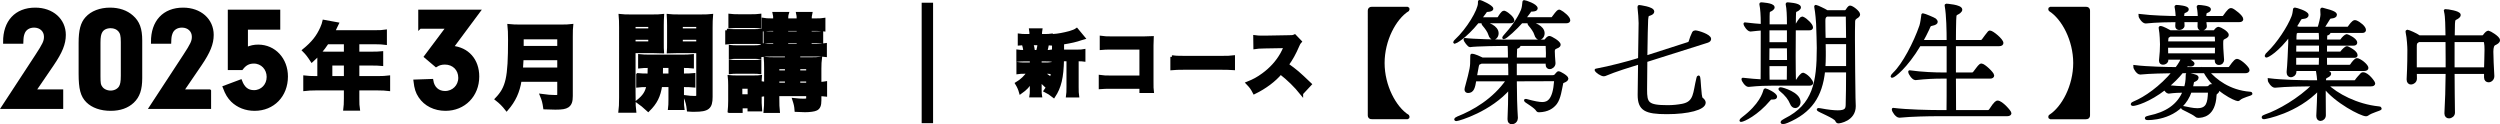 <?xml version="1.0" encoding="UTF-8"?><svg id="_レイヤー_2" xmlns="http://www.w3.org/2000/svg" viewBox="0 0 792.208 39.362"><g id="_レイヤー_1-2"><path d="M434.747,37.283c-.585,0-.819-.234-.819-.702V3.351c0-.468.234-.702.819-.702h11.232c.156.039.195.117.195.234,0,.078-.039.156-.078.234-4.173,2.652-7.839,9.594-7.839,16.849,0,7.254,3.666,14.196,7.839,16.849.039.078.078.156.078.233,0,.117-.039.195-.195.234h-11.232Z" style="stroke:#000; stroke-miterlimit:10;"/><path d="M649.746,37.283c-.156-.039-.195-.117-.195-.234,0-.077.039-.155.078-.233,4.173-2.652,7.839-9.595,7.839-16.849,0-7.255-3.666-14.196-7.839-16.849-.039-.078-.078-.156-.078-.234,0-.117.039-.195.195-.234h11.232c.585,0,.819.234.819.702v33.229c0,.468-.234.702-.819.702h-11.232Z" style="stroke:#000; stroke-miterlimit:10;"/><path d="M699.512,22.696c2.379,2.809,6.864,6.357,13.377,6.864.273.039.39.039.39.078,0,.234-2.769.78-3.783,1.716-.156.156-.234.195-.312.195-.702,0-7.176-2.769-10.491-8.854h-7.293c-1.365,1.717-3.003,3.315-4.758,4.759,2.028.233,4.368.351,5.928.39.273-1.014.546-2.067.546-3.979,0-.272,0-.351.117-.351.039,0,.117.039.234.039,2.418.546,2.73.702,2.73,1.092,0,.352-.507.663-.897.819-.507.195-.546.351-.663,1.092-.078.43-.156.858-.273,1.287h4.68c.429,0,.897-.117.937-.156.156-.116.117-.155.39-.39.117-.078.195-.156.312-.156.351,0,1.365.624,1.677.858.273.234.429.429.429.663,0,.233-.195.507-.546.741-.273.194-.312.39-.351.74-.312,6.514-4.095,6.67-5.343,6.709q-.351,0-.585-.234c-.975-.896-4.407-2.301-4.407-2.496q0-.039.078-.039c.039,0,.156,0,.312.039,1.365.273,2.925.663,4.329.663,3.393,0,3.744-2.185,3.9-5.577,0-.234-.273-.352-.429-.352h-5.694c-2.652,7.762-10.803,8.698-13.377,8.698-.351,0-.507-.039-.507-.117s.351-.195.975-.352c5.148-1.053,9.282-3.51,11.076-8.229-1.56,0-3.276.078-5.031.312h-.039c-.273,0-.819-.585-1.209-1.131-5.031,3.9-9.243,5.031-10.023,5.031-.156,0-.234-.039-.234-.078,0-.078.234-.234.702-.429,3.315-1.365,8.385-4.759,12.559-9.868-2.73.039-7.722.117-10.726.43h-.039c-.702,0-1.677-1.482-1.677-1.989,3.705.468,10.491.624,13.221.624,1.209-1.639,1.677-2.496,1.911-3.354h-5.031v.663c0,.585-.624.937-1.17.937-.429,0-.78-.195-.78-.741v-.117c.234-2.418.312-3.471.312-5.109,0-.429-.078-3.471-.39-4.953-.039-.117-.039-.233-.039-.272q0-.078.078-.078c.624,0,2.652,1.131,2.847,1.248l.195.117h13.768c.234,0,.351-.078.507-.234.273-.273.507-.624.741-.741.117-.078.234-.117.39-.117.273,0,2.691,1.248,2.691,2.067,0,.468-.702.702-1.053.897-.624.272-.702.701-.702,1.716v.39c0,1.561.195,3.315.273,4.836v.078c0,.546-.351,1.093-1.17,1.093-.429,0-.78-.234-.78-.819v-.858h-9.906c2.496,1.404,2.496,1.678,2.496,1.794,0,.195-.273.391-.819.391-.156,0-.312,0-.507-.039-.078,0-.156-.039-.234-.039-.39,0-.585.234-1.248,1.248h14.001c.234,0,.546-.156.663-.352.117-.155,1.521-2.262,2.067-2.262.078,0,.156,0,.234.039,1.248.429,3.276,2.457,3.276,3.042,0,.234-.195.468-.858.468h-11.974ZM698.654,6.51c0,.546.078,1.131.156,1.756v.077c0,.546-.663.858-1.17.858-.39,0-.78-.234-.78-.741v-.078c.039-.663.039-1.326.039-1.872h-5.226c.039.585.078,1.17.078,1.6,0,.546-.624.896-1.17.896-.429,0-.78-.194-.78-.702v-.077c.039-.547.078-1.132.078-1.717-2.223,0-6.63.078-9.945.43h-.039c-.702,0-1.755-1.482-1.755-1.989,3.744.468,9.321.624,11.739.624,0-.234.039-.43.039-.585,0-.195-.117-1.794-.312-2.691,0-.078-.039-.117-.039-.156,0-.078.078-.078.117-.078.624,0,3.394.273,3.394.897,0,.195-.156.39-.624.585-.585.234-.741.351-.819,1.248v.78h5.265c0-.195.039-.352.039-.468,0-.195-.078-1.717-.312-2.809,0-.078-.039-.117-.039-.156,0-.078.078-.078.117-.078.624,0,3.393.273,3.393.897,0,.195-.156.39-.624.585-.585.234-.78.351-.819,1.248v.78h5.616c.234,0,.507-.156.624-.352.156-.194,1.443-2.184,2.028-2.184.078,0,.156,0,.234.039.663.233,3.198,2.145,3.198,3.003,0,.234-.156.429-.819.429h-10.881ZM687.577,11.113l-.273.195c-.585.39-.663.233-.741,1.794,0,.156-.039.351-.039.507h15.874c0-.702,0-1.404-.078-2.146,0-.039-.039-.351-.39-.351h-14.353ZM686.524,14.622c0,.819,0,1.717.039,2.77h15.796c.039-1.015.039-1.911.039-2.77h-15.874Z" style="stroke:#000; stroke-miterlimit:10;"/><path d="M754.229,34.358c0,.272-2.73.857-4.095,1.872-.117.078-.234.116-.39.116-1.404,0-9.555-4.095-13.26-9.009v2.808c0,2.419,0,4.915.039,6.396,0,.78-.663,1.287-1.209,1.287-.429,0-.819-.312-.819-1.053v-.156c.117-2.145.273-6.006.312-8.58-7.02,7.488-17.122,9.243-17.395,9.243-.156,0-.234-.039-.234-.117s.234-.272.741-.429c4.212-1.443,10.765-5.188,15.406-9.867h-1.482c-2.184,0-7.41.078-10.959.429h-.039c-.702,0-1.755-1.482-1.755-1.989,4.056.507,10.647.624,12.909.624h2.808c-.039-.78-.273-2.886-.39-3.315,0-.077-.039-.116-.039-.155,0-.078.078-.117.312-.117.351.039,3.51.272,3.51,1.014,0,.195-.156.391-.39.546-.663.469-1.17.273-1.248,1.443,0,.156-.039.391-.039.585h9.555c.273,0,.507-.156.624-.351.429-.663,1.131-1.365,1.755-2.067.078-.078.195-.117.351-.117,1.404,0,3.354,2.691,3.354,3.042,0,.234-.195.43-.858.43h-14.197c3.237,3.236,9.711,6.63,16.615,7.332.351.039.507.078.507.156ZM750.017,21.526c0,.234-.195.469-.819.469h-22.036c0,.194.039.429.039.585v.077c0,1.054-.975,1.326-1.248,1.326-.468,0-.858-.312-.858-1.014v-.234c.195-1.521.468-7.722.507-9.165v-2.77c-3.939,5.344-7.098,6.942-7.41,6.942-.039,0-.039-.039-.039-.078,0-.116.195-.39.702-.857,3.003-2.848,6.435-8.034,7.761-11.467.312-.818.39-1.56.468-2.105.039-.273,0-.352.078-.352.312,0,3.9,1.053,3.9,1.911,0,.351-.39.624-1.248.702-.624.039-.897.195-1.131.624-.429.741-.936,1.599-1.56,2.535.273.078.546.117.741.156.195.039.351.077.468.155h6.513c.429-1.248.975-3.588.975-4.329,0-.546-.039-1.17-.078-1.599,0-.078.039-.117.117-.117.039,0,.117.039.156.039,3.783.936,4.018,1.443,4.018,1.755,0,.312-.429.585-1.365.663-.546.039-.624.273-.819.546-.546.819-1.326,2.185-1.911,3.042h7.917c.234,0,.468-.116.585-.312.351-.507,1.248-1.794,1.794-1.794.078,0,.156,0,.234.039,1.209.468,2.769,1.794,2.769,2.613,0,.233-.156.429-.741.429h-10.647c.156.078.195.194.195.272,0,.234-.351.508-.819.585-.273.039-.273.352-.273.741,0,.391-.039.897-.039,1.482h4.641c.234,0,.429-.117.546-.312.429-.663,1.287-1.403,1.56-1.403.117,0,2.808,1.17,2.808,2.223,0,.234-.156.429-.702.429h-8.853c0,.897-.039,1.911-.039,2.887h4.68c.234,0,.429-.117.546-.312.39-.546,1.287-1.404,1.638-1.404.078,0,.117,0,.156.039,2.496,1.209,2.691,2.067,2.691,2.341,0,.194-.156.312-.585.312h-9.126c0,1.17.039,2.301.039,3.198h7.605c.234,0,.507-.117.624-.312.546-.858,1.365-1.795,1.755-1.795.078,0,.156,0,.234.039,1.521.585,2.886,2.067,2.886,2.574ZM735.352,13.959h-8.19c-.039.937-.039,1.95-.039,2.887h8.229v-2.887ZM727.123,17.821v3.198h8.151c.039-.702.078-1.95.078-3.198h-8.229ZM735.196,9.943h-7.215l-.156.078c-.546.233-.624.272-.624,3.003h8.151c0-2.301-.117-2.809-.156-3.081Z" style="stroke:#000; stroke-miterlimit:10;"/><path d="M791.708,12.75c0,.469-.585.819-1.248,1.131q-.858.391-.858,2.496c0,1.795.156,4.837.312,7.684v.078c0,.897-.702,1.443-1.326,1.443-.507,0-.936-.312-.936-1.054v-1.599h-10.335c.039,4.368.039,8.932.117,12.754v.039c0,.74-.702,1.286-1.404,1.286-.507,0-.936-.312-.936-1.053v-.117c.195-3.275.351-8.112.39-12.909h-10.14c0,.585.039,1.248.039,1.95v.039c0,.857-.819,1.365-1.365,1.365-.507,0-.897-.312-.897-1.093v-.116c.234-4.252.234-8.035.234-9.244,0-.936-.156-3.86-.546-5.577-.039-.117-.039-.233-.039-.272q0-.078.039-.078c.312,0,2.847,1.092,3.783,1.794h8.853c0-.702-.039-1.326-.039-1.911-.039-.819,0-4.524-.429-6.123-.039-.117-.078-.195-.078-.234l.039-.039c.585,0,4.329.546,4.329,1.365,0,.273-.312.585-.78.858-.741.429-.975.312-1.053,1.872-.039.896-.039,2.34-.078,4.212h9.243c.195,0,.429-.078.624-.312.624-.857,1.053-1.17,1.326-1.17.234,0,3.159,1.639,3.159,2.535ZM775.483,19.03c0-2.223,0-4.368-.039-6.201h-9.048l-.234.156c-.819.546-.819.78-.819,2.106v6.747h10.14v-2.809ZM787.808,15.988c0-2.418-.234-3.159-.585-3.159h-9.906v9.01h10.335c.039-2.379.156-4.29.156-5.851Z" style="stroke:#000; stroke-miterlimit:10;"/><path d="M329.581,20.304h1.385c1.072,0,1.586-.022,2.167-.111v2.771c-.625-.067-1.139-.09-2.167-.09h-.424c.581.67,1.117,1.117,2.078,1.742-.469.894-.871,1.721-1.229,2.569-.916-.827-1.117-1.05-1.854-2.056.045.938.045,1.273.045,1.608v1.787c0,.805.022,1.318.111,1.832h-2.971c.089-.491.111-1.005.111-1.72v-1.698c0-.38.022-.894.045-1.385-1.072,1.742-1.81,2.547-3.462,3.708-.291-1.05-.67-1.876-1.229-2.792,1.52-.894,2.837-2.167,3.775-3.597h-1.229c-1.027,0-1.519.022-2.145.111v-2.792c.648.089,1.05.111,2.189.111h2.055v-1.34h-2.122c-1.005,0-1.497.022-2.145.089v-2.814c.604.09,1.05.111,2.256.111-.089-.804-.335-1.876-.536-2.523-.559.021-.827.044-1.273.089v-2.747c.581.089,1.117.111,2.211.111h1.497v-.134c0-.76-.022-1.117-.112-1.676h3.194c-.089.536-.112.871-.112,1.676v.134h1.229c1.117,0,1.586-.022,2.189-.111v2.747c-.447-.045-.603-.045-1.184-.067-.157.916-.38,1.877-.581,2.502.938,0,1.34-.021,1.899-.111v2.814c-.67-.066-1.139-.089-2.167-.089h-1.497v1.34ZM328.799,16.349c.291-1.05.402-1.607.492-2.523h-2.368q.044.089.089.245c.201.626.291,1.05.469,2.278h1.318ZM341.398,16.216c.982,0,1.608-.044,2.055-.134v2.927c-.491-.067-.871-.09-1.72-.09h-.425v8.646c0,1.43.022,2.1.134,2.814h-3.127c.112-.737.134-1.43.134-2.814v-8.646h-1.787c-.111,5.63-.849,8.712-2.748,11.571-1.094-.871-1.563-1.161-2.658-1.72,2.145-2.814,2.614-5.316,2.614-14.386,0-1.475-.045-2.279-.134-3.105,1.452-.09,3.396-.447,5.205-.938.916-.245,1.832-.625,2.256-.938l2.167,2.614q-.335.089-.782.245c-1.586.559-3.127.916-5.897,1.363v2.591h4.714Z" style="stroke:#000; stroke-miterlimit:10;"/><path d="M352.071,27.631c-1.653,0-2.211.022-3.396.112v-3.485c1.139.156,1.586.179,3.462.179h9.427v-9.226h-9.114c-1.876,0-2.569.022-3.462.111v-3.462c.916.134,1.675.179,3.507.179h9.807c1.207,0,2.189-.022,2.792-.067q-.067,1.475-.067,2.435v11.259c0,2.189,0,2.391.112,3.307h-3.574v-1.341h-9.494Z" style="stroke:#000; stroke-miterlimit:10;"/><path d="M371.366,18.025c1.005.134,1.81.179,4.088.179h11.304c2.256,0,3.061-.022,4.088-.156v3.663c-.894-.066-2.368-.111-4.11-.111h-11.281c-1.943,0-3.217.045-4.088.134v-3.708Z" style="stroke:#000; stroke-miterlimit:10;"/><path d="M412.442,29.596c-1.898-2.367-4.133-4.557-6.635-6.5-1.988,2.368-4.937,4.579-8.332,6.232-.737-1.407-1.05-1.832-2.145-2.972,1.966-.781,3.284-1.496,4.959-2.725,2.458-1.787,4.423-3.954,5.853-6.456.291-.491.67-1.296,1.184-2.435l-6.523.111c-1.854.045-2.278.066-3.127.201l-.045-3.396c.715.111,1.34.134,2.726.134h.424l7.618-.134c1.229,0,1.34-.022,1.876-.269l1.72,1.787c-.291.312-.469.604-.737,1.251-1.072,2.502-2.078,4.312-3.374,6.076,2.882,2.056,3.44,2.547,7.26,6.188l-2.703,2.903Z" style="stroke:#000; stroke-miterlimit:10;"/><rect x="292.561" y="1.363" width="2.615" height="37.166" style="stroke:#000; stroke-miterlimit:10;"/><path d="M479.438,6.502c0,.215-.215.43-.817.43h-10.363c-4.171,5.117-7.138,6.493-7.267,6.493-.043,0-.043-.043-.043-.086s.129-.215.387-.474c3.784-3.482,7.438-9.589,7.438-11.867v-.431c0-.086,0-.129.086-.129.473,0,3.913,1.635,3.913,2.322,0,.344-.602.516-1.204.559-.731.043-.645.086-1.075.688-.43.602-.903,1.247-1.419,1.892h5.504c.043,0,.344-.129.473-.344.215-.387,1.032-1.72,1.505-1.72.129,0,.215,0,.258.043,1.075.473,2.623,1.892,2.623,2.623ZM496.552,24.906c0,.301-.344.646-1.161.946-.301.129-.43.258-.473.516-.43,1.936-.731,4.688-1.935,6.321-1.032,1.333-2.58,2.364-5.289,2.451-.215,0-.43-.043-.473-.13-.516-1.16-3.87-2.924-3.87-3.182q0-.043.086-.043c.086,0,.215,0,.473.086,2.236.603,3.741.903,4.816.903,1.892,0,3.741-1.032,4.171-7.009,0-.215-.215-.474-.344-.474l-12.341.043c0,4.214.129,8.815.344,11.997v.086c0,.688-.516,1.505-1.505,1.505-.516,0-.903-.301-.903-1.118v-.172c.129-2.666.215-6.277.215-9.804-6.063,7.138-16.21,10.105-16.855,10.105-.172,0-.258-.043-.258-.086,0-.13.258-.345.774-.56,4.902-1.935,11.352-5.59,15.738-11.954h-10.363c-.387,2.408-.731,3.698-2.193,3.698-.387,0-.688-.215-.688-.645,0-.129,0-.259.043-.388,1.763-6.449,1.763-6.923,1.763-9.287,0-1.247.043-1.247.086-1.247.817,0,2.623.859,3.311,1.204h8.557c0-.817,0-3.397-.129-4.559h-1.892c-.043,0-8.686.086-10.449.388-.344,0-1.591-1.549-1.591-2.021,2.236.344,11.18.516,12.211.516h12.814c.258,0,.387-.043.559-.215.301-.301.559-.688.817-.816.129-.086.215-.129.387-.129.387,0,3.096,1.505,3.096,2.321,0,.517-.731.731-1.118.903-.301.129-.731.387-.731,1.118,0,.773.086,2.364.215,3.783v.13c0,.773-.774,1.376-1.376,1.376-.473,0-.86-.259-.86-.989v-.043c0-.258.043-.474.043-.688h-10.062v4.516h11.739c.43,0,.774-.129.946-.302.43-.43.43-.559.731-.816.086-.086.172-.129.258-.129.387,0,2.666,1.29,2.666,1.892ZM478.32,19.745h-8.944q-.043,0-.086.043c-1.118.474-.946.345-1.333,2.322-.086.516-.258,1.29-.387,2.15h10.835c0-1.678-.043-3.226-.086-4.516ZM474.451,10.544c0,.902-.602,1.634-1.247,1.634-.43,0-.903-.387-1.161-1.29-.258-.946-1.118-2.107-1.892-3.01-.172-.215-.258-.345-.258-.431s.086-.086.258-.086c1.161,0,4.3,1.118,4.3,3.183ZM497.154,6.416c0,.258-.172.516-.774.516h-14.232c-1.72,1.978-5.031,5.031-5.59,5.031-.043,0-.086,0-.086-.043,0-.086.129-.216.344-.474,2.193-2.364,4.429-5.461,5.547-8.127.344-.859.43-1.935.473-2.407.043-.345,0-.431.129-.431.387,0,3.87,1.161,3.87,2.193,0,.344-.473.516-1.247.559s-.559-.043-1.075.688l-1.505,1.978h8.729c.043,0,.301-.129.43-.344,1.462-2.021,1.72-2.063,1.892-2.063.086,0,.172,0,.215.043.989.473,2.881,2.021,2.881,2.881ZM490.317,16.822c0-.816-.043-1.634-.086-2.365,0-.129-.129-.344-.258-.344h-8.729c.129.043.172.129.172.258,0,.216-.215.474-.602.603-.516.129-.516.344-.516.903,0,.688-.086,1.677-.086,2.795h10.062c0-.603.043-1.247.043-1.85ZM489.027,10.544c0,.902-.602,1.634-1.247,1.634-.43,0-.903-.387-1.161-1.29-.258-.946-1.118-2.107-1.892-3.01-.172-.215-.258-.345-.258-.431s.086-.086.258-.086c1.161,0,4.3,1.118,4.3,3.183Z" style="stroke:#000; stroke-linecap:round; stroke-linejoin:round; stroke-width:.877px;"/><path d="M541.788,12.35c0,.301-.215.602-.774.774l-19.436,6.148c-.043,3.741-.086,7.31-.086,9.073,0,4.386.473,5.418,7.009,5.418,1.72,0,3.182-.173,4.601-.431,4.214-.816,3.741-3.913,4.902-8.557.086-.301.129-.43.215-.43.387,0,.344,6.492.989,6.923.516.387.86.816.86,1.247,0,1.892-5.117,3.225-11.868,3.225-6.751,0-8.815-1.032-8.815-5.676l.129-10.148-.645.216c-2.193.688-6.923,2.106-10.363,3.568-.086.043-.172.043-.258.043-.817,0-2.322-1.075-2.494-1.548,4.257-.773,10.707-2.494,12.986-3.225l.774-.258c.043-4.645.129-9.159.172-11.396,0-1.161-.172-3.439-.344-4.944v-.215q0-.13.086-.13c.043,0,4.343.517,4.343,1.635,0,.301-.258.602-.86.816-.731.301-.946.086-1.075,1.677-.086.817-.172,6.407-.258,11.911l13.502-4.343c.258-.086.387-.301.473-.559.215-.817.688-2.021,1.075-2.795.086-.216.473-.302.645-.302.817.043,4.515,1.204,4.515,2.279Z" style="stroke:#000; stroke-linecap:round; stroke-linejoin:round; stroke-width:.877px;"/><path d="M561.654,31.098c-.516,0-.645,0-1.075.516-3.827,4.558-8.126,6.579-8.857,6.579-.043,0-.086,0-.086-.043,0-.086.215-.301.645-.646,5.59-4.214,6.665-7.868,6.923-8.814.043-.172.086-.258.215-.258.258,0,3.268,1.333,3.268,2.235,0,.258-.215.431-.903.431h-.129ZM561.654,26.711c-2.106,0-4.085.043-7.567.388h-.043c-.688,0-1.763-1.548-1.763-2.021,2.279.258,4.343.431,6.063.517,0-.517.043-2.193.043-16.383-.903.043-1.978.172-3.655.344h-.043c-.688,0-1.763-1.548-1.763-2.021,2.279.259,3.999.431,5.461.517v-.86c0-2.063-.129-4.515-.43-5.805v-.129q0-.086.086-.086s3.869.172,3.869,1.161c0,.215-.172.43-.473.645-.903.646-1.118,0-1.118,2.193v2.967h6.364v-.946c0-2.063-.086-4.515-.387-5.805v-.129q0-.086.086-.086s3.87.172,3.87,1.161c0,.215-.173.43-.474.645-.902.646-1.118,0-1.118,2.193,0,.73-.043,1.763-.043,2.967h.302c.086,0,.344-.129.473-.344.043-.086,1.204-2.107,1.677-2.107.086,0,.172,0,.215.043,1.075.473,2.795,2.193,2.795,2.967,0,.258-.172.474-.773.474h-4.688c0,2.536-.043,5.633-.043,8.643,0,2.967.043,5.848.086,7.869h.517c.086,0,.344-.129.473-.345.387-.73,1.333-1.849,1.677-1.849.086,0,.172,0,.215.043,1.463.646,2.58,2.322,2.58,2.709,0,.258-.172.473-.773.473h-11.696ZM560.278,14.887c0,1.505-.043,3.053-.043,4.558h6.493c0-1.505-.043-3.053-.043-4.558h-6.407ZM566.686,9.168h-6.407v4.644h6.407v-4.644ZM560.278,20.52c0,1.935,0,3.784.043,5.16h6.321c.043-1.419.043-3.226.043-5.16h-6.407ZM567.632,32.732c-.56-1.376-1.549-2.752-3.526-4.343-.086-.086-.129-.129-.129-.173,0-.086.172-.129.301-.129.431,0,5.848,1.506,5.848,4.214,0,.86-.602,1.506-1.246,1.506-.474,0-.946-.302-1.247-1.075ZM577.908,22.497c-.86,7.998-4.171,12.9-11.609,16.039-.56.258-1.032.344-1.29.344-.215,0-.345-.043-.345-.129,0-.172.345-.43,1.075-.816,9.159-4.559,10.406-11.868,10.406-22.747,0-2.451-.129-4.343-.215-7.697,0-.387-.259-3.654-.56-5.116-.043-.129-.043-.215-.043-.301,0-.087.043-.087.086-.087.302,0,3.054,1.333,3.312,1.549l.172.129h5.762c.215,0,.473-.172.602-.388.173-.301.688-1.074.989-1.074.688,0,2.752,1.634,2.752,2.364,0,.517-.645.817-.903.989-.645.473-.688.774-.688,1.849v.216c-.043,1.203-.043,2.924-.043,4.901,0,6.02.129,14.448.172,18.446,0,.56.086,1.893.086,2.666,0,4.387-4.815,5.031-5.031,5.031-.344,0-.473-.172-.645-.559-.43-1.032-5.805-3.054-5.805-3.397,0,0,.043-.043.129-.043.129,0,.301.043.602.086,2.494.474,4.257.646,5.504.646,2.58,0,2.881-.86,2.924-2.107.087-2.709.13-6.622.13-10.793h-7.525ZM585.434,12.436c0-1.247-.043-2.494-.043-3.569,0-1.591-.044-2.795-.044-3.611,0-.43-.43-.43-.473-.43h-6.062l-.344.258c-.388.301-.474.816-.474,1.548,0,2.365.043,4.085.086,5.805h7.354ZM585.434,13.554h-7.354c0,.859.043,1.763.043,2.795v1.333c0,1.29-.043,2.537-.129,3.698h7.439v-7.826Z" style="stroke:#000; stroke-linecap:round; stroke-linejoin:round; stroke-width:.877px;"/><path d="M636.946,35.87c0,.258-.215.516-.945.516h-22.146c-2.407,0-8.04.086-11.953.474h-.043c-.817,0-1.936-1.634-1.936-2.193v-.043c4.473.56,11.696.688,14.19.688h3.139c.043-2.709.043-6.708.043-10.836h-2.021c-2.106,0-4.815.086-8.256.473h-.043c-.73,0-1.849-1.634-1.849-2.192v-.044c3.913.56,8.213.688,10.363.688h1.806v-9.202h-9.03c-4.257,7.139-8.17,10.02-8.686,10.02q-.043,0-.043-.043c0-.086.215-.388.688-.86,2.924-2.752,6.578-9.718,8.428-15.093.301-.903.473-2.451.602-3.311v-.173c0-.043,0-.086.086-.086.387,0,3.612,1.376,3.784,1.548.172.173.473.474.473.731,0,.301-.344.602-1.419.817-.773.129-.773.387-1.247,1.462-.602,1.29-1.29,2.623-2.021,3.913h8.385c0-3.269-.086-8.386-.602-11.181-.043-.129-.043-.215-.043-.258s.043-.086.086-.086c.086,0,4.644.301,4.644,1.462,0,.258-.215.517-.516.774-1.118.859-1.376.129-1.419,2.58-.043,1.505-.087,3.869-.087,6.708h8.343c.258,0,.516-.173.688-.388.43-.559,1.505-2.106,1.892-2.494.13-.129.216-.129.302-.129.73,0,3.826,2.537,3.826,3.526,0,.258-.215.559-.902.559h-14.147v9.202h5.634c.258,0,.473-.215.645-.387.43-.517,1.462-2.021,1.849-2.279.173-.129.259-.172.388-.172.773,0,3.611,2.666,3.611,3.354,0,.302-.215.56-.859.56h-11.267c0,4.128.044,8.084.044,10.836h10.534c.301,0,.603-.172.731-.388,1.677-2.623,2.149-2.623,2.321-2.623,1.247,0,3.956,3.097,3.956,3.569Z" style="stroke:#000; stroke-linecap:round; stroke-linejoin:round; stroke-width:.877px;"/><path d="M19.532,28.833v5.191H.925l10.705-16.356c2.344-3.583,2.803-4.548,2.803-6.019,0-1.976-1.516-3.399-3.63-3.399-1.653,0-2.94.827-3.445,2.159-.321.827-.414,1.378-.46,2.94H1.477c-.046-6.479,3.63-10.43,9.694-10.43,5.375,0,9.188,3.4,9.188,8.133,0,2.802-1.057,5.375-3.768,9.372l-5.743,8.408h8.684Z" style="stroke:#000; stroke-miterlimit:10;"/><path d="M44.57,24.744c0,3.537-.734,5.742-2.526,7.442-1.7,1.608-4.043,2.436-6.983,2.436-3.078,0-5.697-.919-7.352-2.573-1.699-1.7-2.297-3.905-2.297-8.684v-9.786c0-3.951.598-6.202,2.067-7.811,1.654-1.838,4.318-2.849,7.397-2.849,2.802,0,5.191.827,6.938,2.39,1.976,1.745,2.756,3.859,2.756,7.534v11.9ZM31.339,24.009c0,2.435.092,2.986.644,3.722.597.919,1.838,1.47,3.078,1.47,1.286,0,2.48-.598,3.078-1.562.459-.78.644-1.699.644-3.675v-10.659c0-2.067-.23-2.94-.919-3.722-.644-.735-1.654-1.148-2.803-1.148-1.379,0-2.527.551-3.078,1.516-.46.781-.644,1.7-.644,3.63v10.43Z" style="stroke:#000; stroke-miterlimit:10;"/><path d="M66.393,28.833v5.191h-18.607l10.705-16.356c2.344-3.583,2.803-4.548,2.803-6.019,0-1.976-1.516-3.399-3.63-3.399-1.653,0-2.94.827-3.445,2.159-.321.827-.414,1.378-.46,2.94h-5.421c-.046-6.479,3.63-10.43,9.694-10.43,5.375,0,9.188,3.4,9.188,8.133,0,2.802-1.057,5.375-3.768,9.372l-5.743,8.408h8.684Z" style="stroke:#000; stroke-miterlimit:10;"/><path d="M78.062,15.463c1.424-.598,2.435-.827,3.768-.827,5.1,0,8.913,4.135,8.913,9.603,0,6.064-4.228,10.384-10.062,10.384-2.756,0-5.237-.965-7.075-2.757-1.103-1.148-1.7-2.067-2.526-4.228l5.146-1.929c.873,2.297,2.205,3.354,4.272,3.354,2.527,0,4.503-2.021,4.503-4.687s-1.976-4.732-4.549-4.732c-1.607,0-2.803.598-3.905,2.067h-3.859V3.564h15.621v5.329h-10.245v6.57Z" style="stroke:#000; stroke-miterlimit:10;"/><path d="M101.06,18.481c0-.557-.029-.997-.059-1.437-.791.88-1.202,1.29-2.169,2.169-.997-1.524-1.495-2.198-2.55-3.254,2.872-2.345,4.426-4.309,5.657-7.063.381-.88.615-1.554.732-2.11l4.162.762c-.205.41-.234.469-.645,1.349-.205.469-.322.703-.527,1.172h13.308c1.436,0,2.198-.029,3.136-.176v3.811c-.908-.117-1.788-.176-3.136-.176h-5.599v3.342h4.367c1.466,0,2.286-.029,3.195-.117v3.635c-.968-.088-1.729-.117-3.049-.117h-4.514v4.338h6.448c1.407,0,2.374-.059,3.312-.176v3.898c-.968-.117-1.993-.176-3.312-.176h-6.448v3.078c0,1.611.029,2.403.176,3.341h-4.25c.117-.908.176-1.759.176-3.399v-3.02h-9.526c-1.349,0-2.346.059-3.342.176v-3.898c.996.117,1.964.176,3.342.176h1.113v-6.126ZM103.698,13.527c-.792,1.202-1.407,1.993-2.492,3.283.587.029,1.085.059,1.817.059h6.449v-3.342h-5.774ZM109.473,24.607v-4.338h-4.661v4.338h4.661Z" style="stroke:#000; stroke-miterlimit:10;"/><path d="M133.036,8.617V3.564h18.653l-8.5,11.44c4.962.413,8.178,4.043,8.178,9.234,0,5.973-4.318,10.384-10.199,10.384-3.399,0-6.387-1.471-8.086-4.044-.919-1.378-1.287-2.572-1.562-4.869l5.284-.185c.367,2.39,1.976,3.813,4.227,3.813,2.619,0,4.687-2.021,4.687-4.687,0-2.71-1.976-4.686-4.732-4.686-1.057,0-1.93.229-2.803.78l-3.308-2.802,6.983-9.327h-8.821Z" style="stroke:#000; stroke-miterlimit:10;"/><path d="M164.804,25.428c-.616,3.723-1.847,6.419-4.251,9.203-1.055-1.348-1.905-2.198-3.224-3.224,3.458-3.605,4.162-6.684,4.162-18.73,0-2.257-.059-3.488-.176-4.544,1.113.117,2.022.146,3.605.146h12.691c1.729,0,2.58-.029,3.518-.146-.088.792-.117,1.642-.117,3.488v18.818c0,1.7-.322,2.58-1.172,3.166-.733.469-1.7.645-3.84.645-.909,0-1.935-.029-3.371-.088-.234-1.642-.439-2.491-1.026-3.898,1.583.234,3.254.352,4.427.352.85,0,1.055-.146,1.055-.703v-4.484h-12.281ZM177.085,21.91v-3.342h-11.666c-.059.996-.117,2.052-.205,3.342h11.871ZM177.085,15.051v-3.078h-11.637v3.078h11.637Z" style="stroke:#000; stroke-miterlimit:10;"/><path d="M200.899,30.973c0,2.009.067,3.248.201,4.253h-4.622c.134-1.038.201-2.144.201-4.32V8.767c0-1.843-.033-2.747-.134-3.818.904.101,1.775.134,3.416.134h6.564c1.775,0,2.546-.033,3.417-.134-.067,1.038-.101,1.876-.101,3.115v5.392c0,1.608,0,2.178.066,2.948-.771-.034-1.875-.067-2.914-.067h-6.096v14.637ZM200.899,9.503h5.024v-1.474h-5.024v1.474ZM200.899,13.623h5.024v-1.507h-5.024v1.507ZM202.105,23.671c1.038.101,1.775.134,3.584.134q.033-1.071.066-2.78c-1.373,0-2.177.034-3.048.135v-3.483c.871.101,1.843.134,3.483.134h9.579c1.708,0,2.713-.033,3.617-.134v3.483c-.904-.101-1.607-.135-3.148-.135v2.78c1.876,0,2.579-.033,3.617-.134v3.55c-1.104-.101-1.809-.134-3.617-.134v4.421c0,1.541.034,2.178.135,2.848h-4.188c.101-.838.135-1.374.135-2.848v-4.421h-2.981c-.502,3.35-1.54,5.46-3.919,7.804q-1.842-1.708-3.349-2.746c2.076-1.642,2.88-2.947,3.282-5.058-1.642,0-2.479.033-3.249.134v-3.55ZM209.608,21.025q0,.604-.034,1.675v1.105h2.747v-2.78h-2.713ZM225.316,30.704c0,3.417-1.005,4.221-5.226,4.221-.77,0-1.104,0-1.942-.067-.201-1.809-.436-2.646-1.038-4.187,1.239.167,1.909.234,3.015.234.837,0,1.005-.134,1.005-.837v-13.732h-6.397c-1.172,0-1.809.033-2.914.067.067-.838.067-1.44.067-2.948v-5.392c0-1.239-.034-2.144-.101-3.115.904.101,1.708.134,3.416.134h6.833c1.641,0,2.512-.033,3.416-.134-.101,1.172-.134,2.01-.134,3.751v22.005ZM215.871,9.503h5.259v-1.474h-5.259v1.474ZM215.871,13.623h5.259v-1.507h-5.259v1.507Z" style="stroke:#000; stroke-miterlimit:10;"/><path d="M230.311,9.604c.771.101,1.508.134,2.646.134h5.627c1.339,0,1.875-.033,2.646-.134v3.919c-.736-.101-1.071-.101-2.546-.101h-5.727c-1.139,0-1.775.033-2.646.134v-3.952ZM231.081,35.293c.101-1.005.168-2.144.168-3.282v-5.024c0-1.104-.034-1.741-.135-2.679,1.105.1,1.307.1,2.378.1h5.393c1.105,0,1.508-.033,2.043-.1-.066.67-.066,1.071-.066,2.411v5.861c.033,1.172.066,1.909.101,2.21h-3.584v-.971h-2.546v1.474h-3.751ZM231.315,4.881c.938.101,1.407.135,2.881.135h3.684c1.474,0,1.943-.034,2.881-.135v3.584c-.838-.066-1.574-.101-2.881-.101h-3.684c-1.307,0-2.01.034-2.881.101v-3.584ZM231.449,14.762c.569.067,1.072.101,2.077.101h5.258c1.039,0,1.407-.033,1.977-.101v3.483c-.637-.067-1.038-.101-1.977-.101h-5.258c-1.038,0-1.44.033-2.077.101v-3.483ZM231.449,19.417c.569.067,1.072.101,2.077.101h5.225c1.072,0,1.44-.033,2.01-.101v3.551c-.536-.067-.972-.101-2.077-.101h-5.225c-.938,0-1.406.033-2.01.101v-3.551ZM234.731,30.369h2.68v-2.746h-2.68v2.746ZM244.11,17.407c-1.105,0-1.775.034-2.546.135v-3.35c.804.101,1.406.134,2.546.134h1.406v-1.206h-.904c-.837,0-1.642.034-2.144.101v-2.88c.469.066,1.307.101,2.144.101h.904v-1.139h-1.406c-.938,0-1.541.033-2.244.134v-3.282c.771.134,1.306.167,2.378.167h1.272c0-1.105-.033-1.507-.167-2.043h4.119c-.167.536-.201.972-.201,2.043h3.685c0-1.239-.033-1.44-.168-2.043h4.12c-.134.603-.201,1.005-.201,2.043h2.077c1.038,0,1.674-.033,2.277-.134v3.249c-.703-.101-1.34-.134-2.244-.134h-2.11v1.139h1.541c.938,0,1.474-.034,2.11-.101v2.88c-.47-.066-1.374-.101-2.178-.101h-1.474v1.206h2.312c1.306,0,1.942-.033,2.512-.134v3.35c-.771-.101-1.239-.135-2.512-.135h-5.929v1.239h3.785c1.373,0,2.311-.033,3.081-.134-.101.804-.167,1.876-.167,3.249v4.689c.87-.034,1.239-.067,1.809-.168v3.818c-.637-.067-.904-.101-1.809-.134v1.842c0,1.574-.335,2.345-1.14,2.746-.535.302-2.109.503-3.55.503-.335,0-.737,0-2.813-.101-.101-1.373-.234-1.942-.703-3.383,1.172.134,2.244.201,2.947.201,1.206,0,1.44-.101,1.44-.703v-1.105h-9.513v.971c0,2.378.034,3.015.168,4.354h-4.153c.134-1.272.168-2.11.168-4.354v-.971c-.503.033-.737.066-1.105.134v-3.785c.335.067.603.101,1.105.135v-4.924c0-1.34-.034-2.211-.101-2.981.804.067,1.507.101,2.913.101h3.785v-1.239h-5.124ZM249.234,21.427h-2.78v1.373h2.78v-1.373ZM249.234,25.346h-2.78v1.34h2.78v-1.34ZM252.952,10.442v-1.139h-3.685v1.139h3.685ZM252.952,14.326v-1.206h-3.685v1.206h3.685ZM255.967,22.8v-1.373h-2.881v1.373h2.881ZM255.967,26.686v-1.34h-2.881v1.34h2.881Z" style="stroke:#000; stroke-miterlimit:10;"/></g></svg>